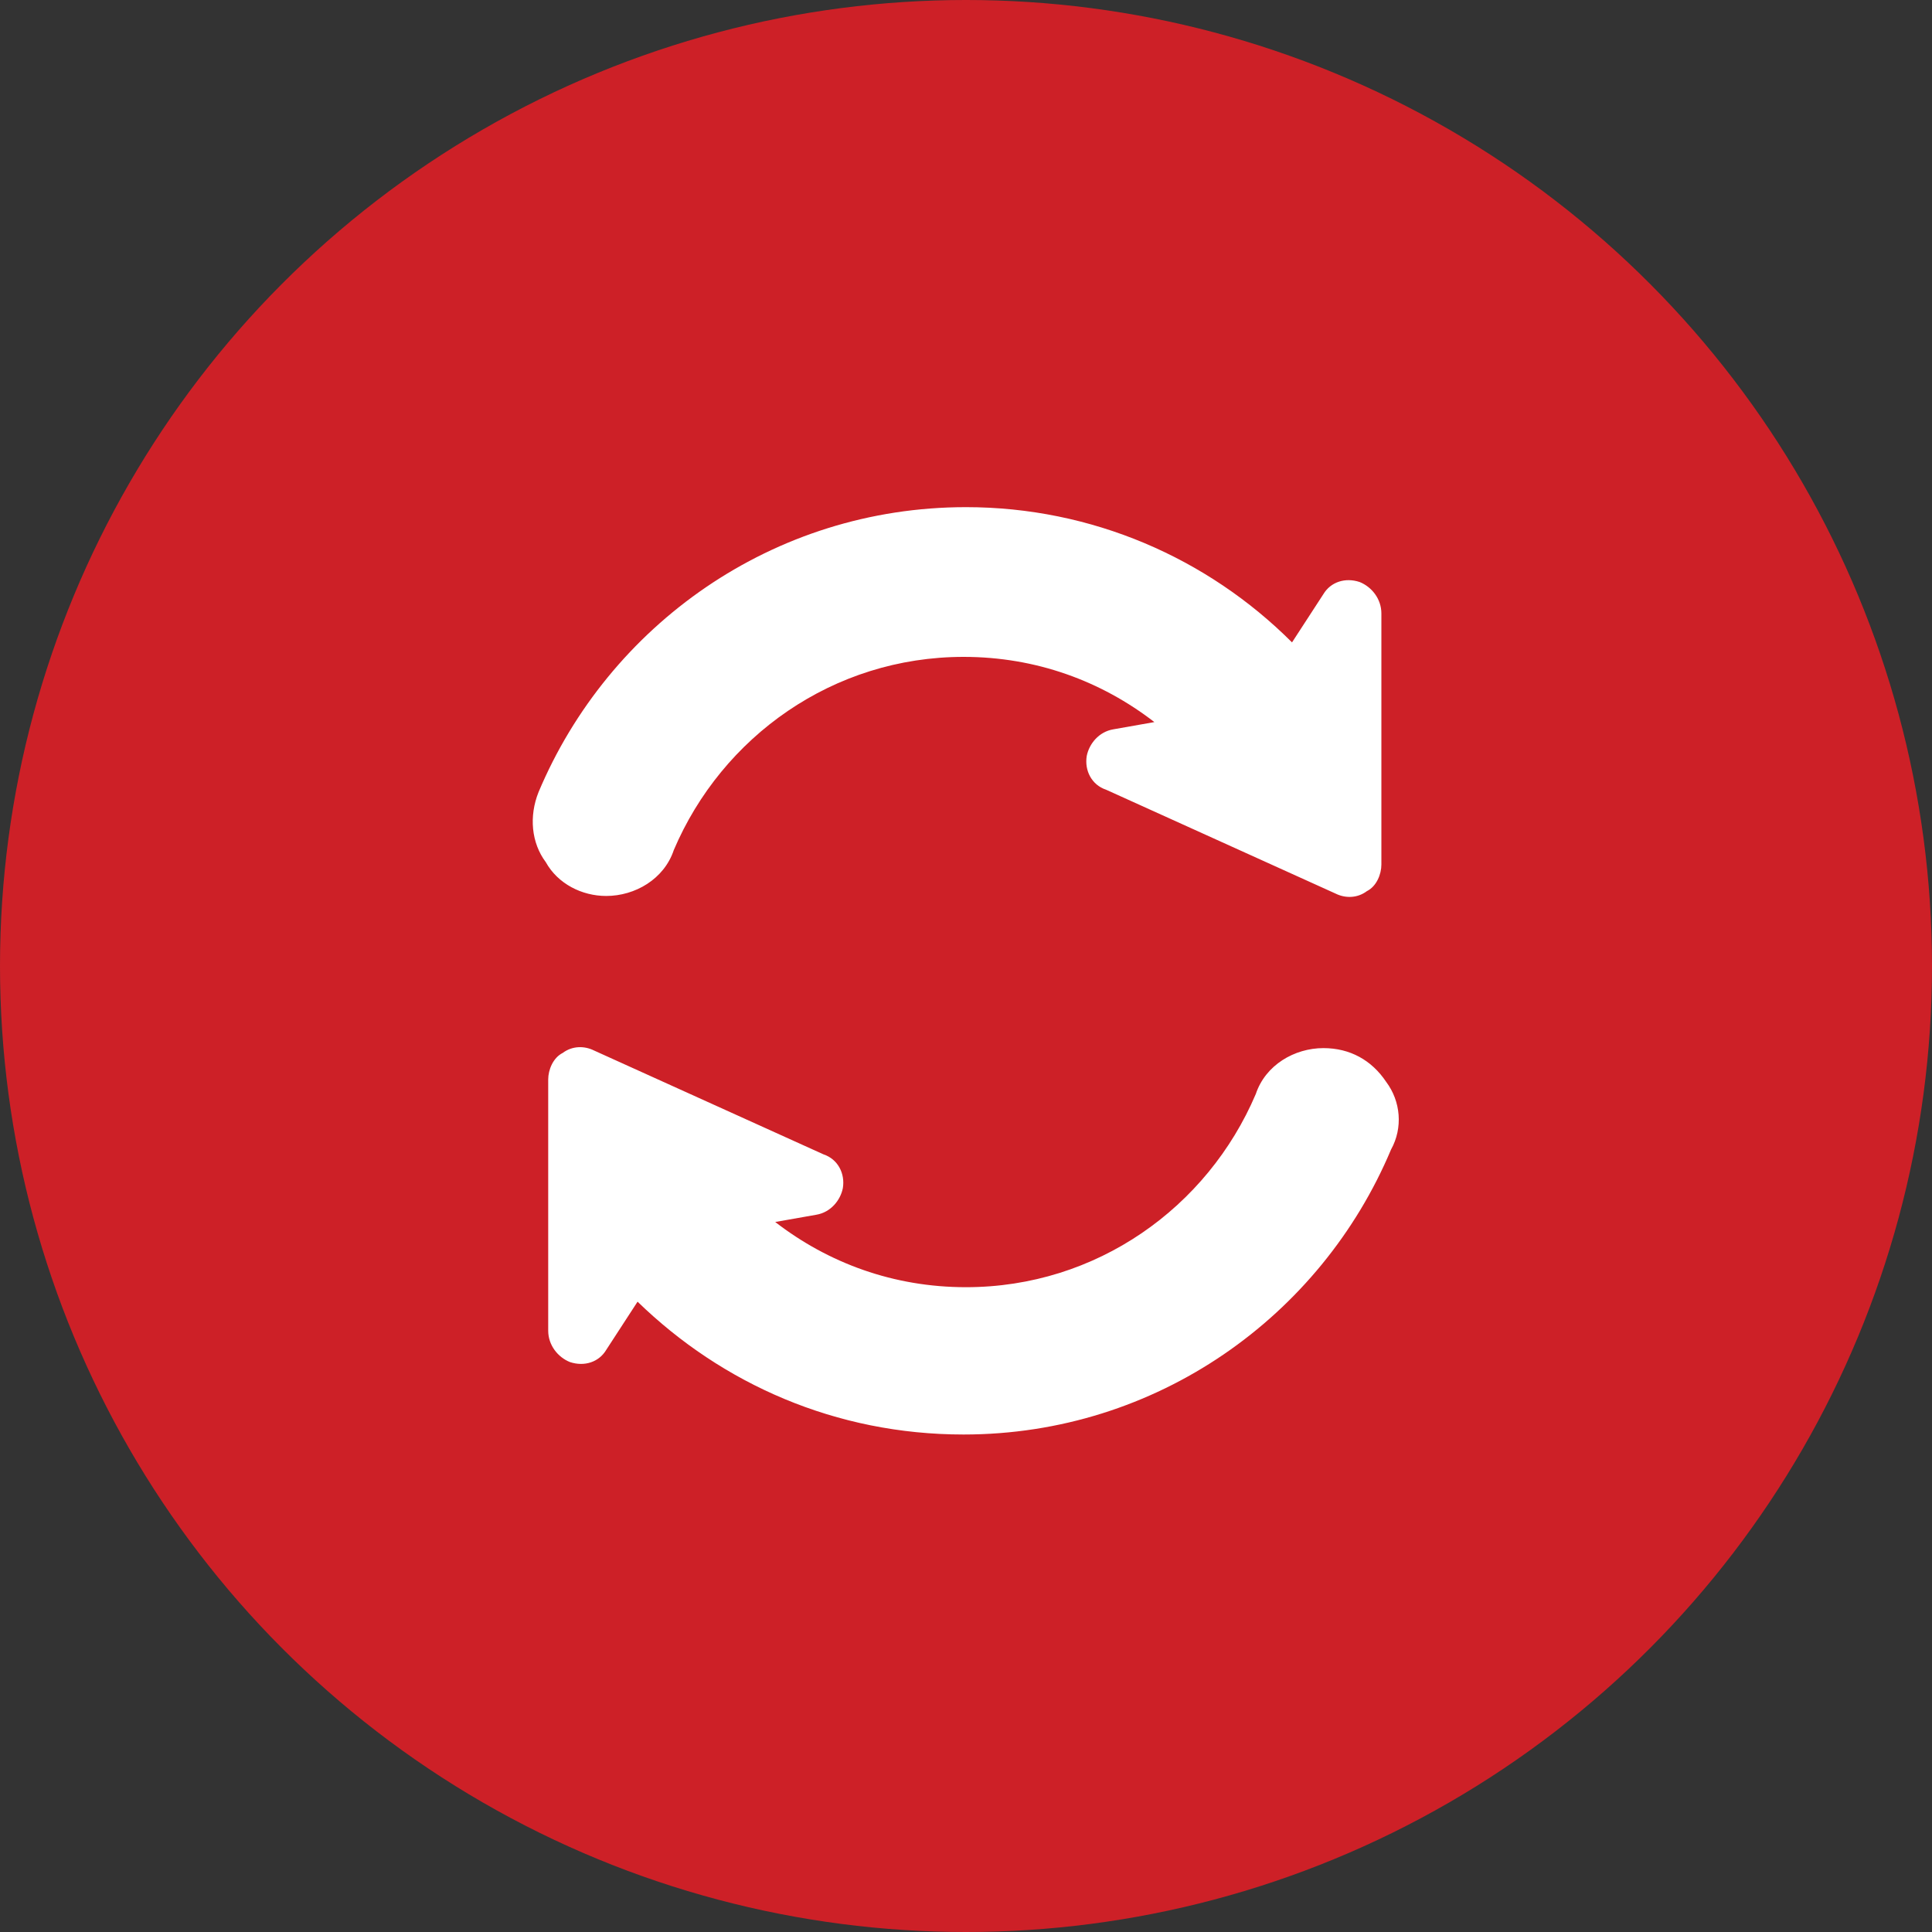 <?xml version="1.0" encoding="utf-8"?>
<!-- Generator: Adobe Illustrator 24.0.1, SVG Export Plug-In . SVG Version: 6.00 Build 0)  -->
<svg version="1.1" id="Layer_1" xmlns="http://www.w3.org/2000/svg" xmlns:xlink="http://www.w3.org/1999/xlink" x="0px" y="0px"
	 viewBox="0 0 80 80" style="enable-background:new 0 0 80 80;" xml:space="preserve">
<rect x="0" y="0" width="80" height="80" fill="#333333" stroke="none"/>
<style type="text/css">
	.st0{fill-rule:evenodd;clip-rule:evenodd;fill:#CD2027;}
	.st1{fill-rule:evenodd;clip-rule:evenodd;fill:#FFFFFF;}
</style>
<title>Group 6</title>
<g id="Page-1">
	<g id="Desktop-homepage-Copy-6" transform="translate(-244, -2849)">
		<g id="Group-6" transform="translate(244, 2849)">
			<circle id="Oval-Copy-6" class="st0" cx="40" cy="40" r="40"/>
			<g id="refresh-button" transform="translate(22, 21)">
				<path id="Path" class="st1" d="M3.1,16.1c1.2,0,2.4-0.7,2.8-1.9c2-4.7,6.6-8,12-8c3,0,5.7,1,7.9,2.7l-1.7,0.3
					c-0.6,0.1-1,0.6-1.1,1.1c-0.1,0.6,0.2,1.2,0.8,1.4l9.5,4.3c0.4,0.2,0.9,0.2,1.3-0.1c0.4-0.2,0.6-0.7,0.6-1.1l0-10.4
					c0-0.6-0.4-1.1-0.9-1.3c-0.6-0.2-1.2,0-1.5,0.5l-1.3,2C28,2.1,23.2,0,18,0C10,0,3.2,4.9,0.3,11.8c-0.4,1-0.3,2.1,0.3,2.9
					C1.1,15.6,2.1,16.1,3.1,16.1z"/>
				<path id="Path_1_" class="st1" d="M35.4,23.8c-0.6-0.9-1.5-1.4-2.6-1.4c-1.2,0-2.4,0.7-2.8,1.9c-2,4.7-6.6,8-12,8
					c-3,0-5.7-1-7.9-2.7l1.7-0.3c0.6-0.1,1-0.6,1.1-1.1c0.1-0.6-0.2-1.2-0.8-1.4l-9.5-4.3c-0.4-0.2-0.9-0.2-1.3,0.1
					c-0.4,0.2-0.6,0.7-0.6,1.1l0,10.4c0,0.6,0.4,1.1,0.9,1.3c0.6,0.2,1.2,0,1.5-0.5l1.3-2c3.5,3.4,8.2,5.5,13.5,5.5
					c8,0,14.8-4.9,17.7-11.8C36.1,25.7,36,24.6,35.4,23.8z"/>
			</g>
		</g>
	</g>
</g>
</svg>
